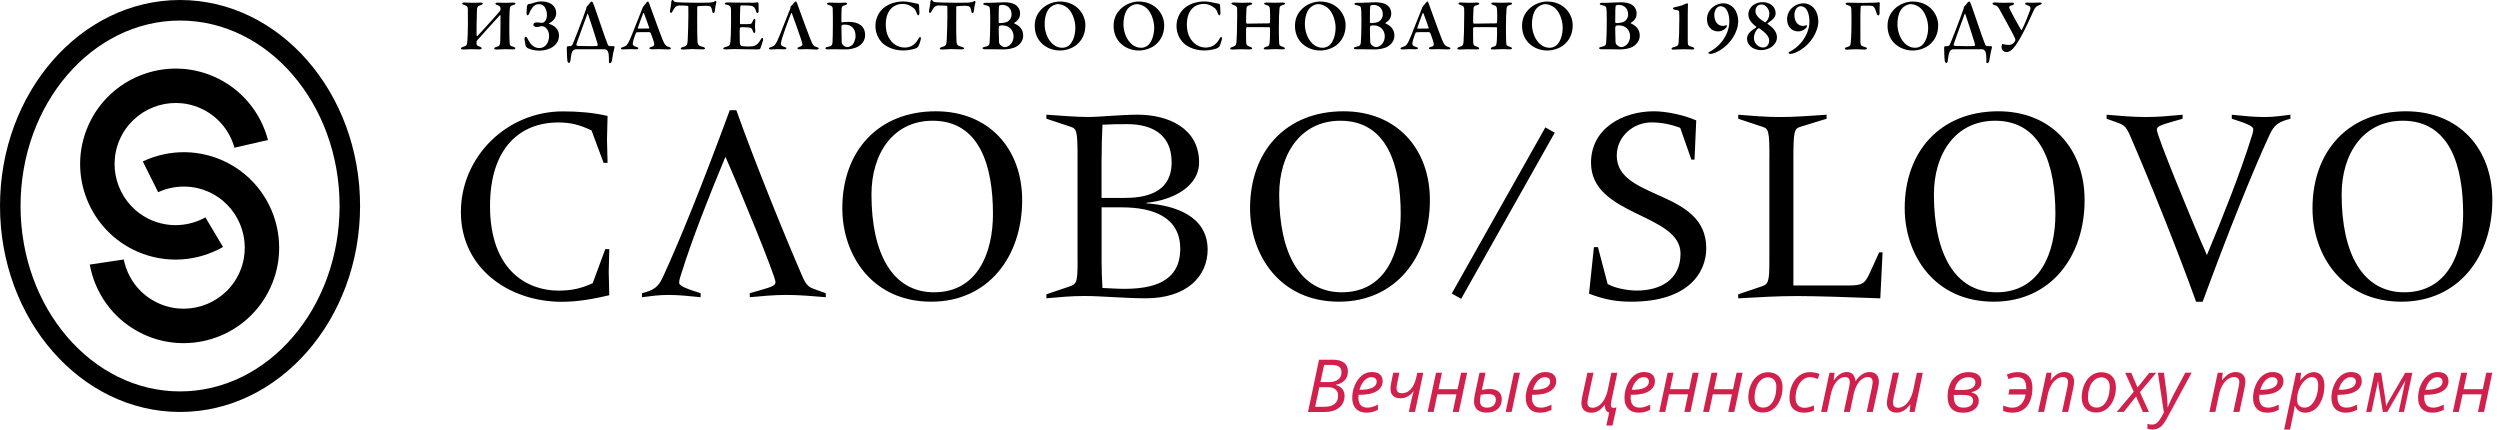 <svg width="291" height="50" viewBox="0 0 291 50" fill="none" xmlns="http://www.w3.org/2000/svg">
<path d="M180.973 15.445L170.08 34.78L168.985 34.164L179.878 14.829L180.973 15.445ZM70.252 18.944L68.855 15.185C67.493 14.522 66.392 14.255 64.995 14.255C60.502 14.255 57.039 17.251 57.039 23.976C57.039 31.5 61.396 33.827 64.995 33.827C66.528 33.827 67.594 33.596 68.991 32.962L70.453 29.002H70.921C70.921 29.902 70.856 30.796 70.856 31.666C70.856 32.566 70.921 33.465 70.921 34.365C69.092 34.797 67.257 35.129 65.398 35.129C59.241 35.129 53.647 31.234 53.647 24.68C53.647 18.293 58.939 12.965 65.528 12.965C67.227 12.965 69.021 13.095 70.72 13.497C70.72 14.397 70.655 15.327 70.655 16.227C70.655 17.126 70.72 18.026 70.72 18.956H70.252V18.944ZM96.128 34.596C94.595 34.466 93.032 34.33 91.499 34.33C90.102 34.33 88.669 34.466 87.272 34.596V34.129L88.438 33.797C89.972 33.365 90.267 33.199 90.267 32.832C90.267 32.133 86.005 21.779 84.442 18.251C82.412 23.111 80.547 27.901 79.387 31.601C79.185 32.199 79.055 32.566 79.055 32.933C79.055 33.3 80.085 33.667 81.553 34.129V34.596C80.287 34.466 79.025 34.33 77.759 34.33C76.729 34.33 75.728 34.466 74.728 34.596V34.129C76.16 33.761 76.622 33.394 77.155 32.264C79.251 27.705 81.879 21.146 84.945 12.829H85.709C87.87 18.885 91.268 27.273 93.364 32.098C93.897 33.329 94.127 33.43 95.193 33.797L96.122 34.129V34.596H96.128ZM108.726 34.022C103.866 34.022 101.439 29.493 101.439 22.638C101.439 17.914 103.937 14.054 108.56 14.054C114.054 14.054 115.581 19.346 115.581 24.905C115.581 29.428 113.788 34.022 108.726 34.022ZM108.394 35.117C115.019 35.117 118.979 29.89 118.979 23.301C118.979 17.245 115.054 12.953 108.927 12.953C102.202 12.953 98.046 17.612 98.046 24.236C98.04 29.629 101.468 35.117 108.394 35.117ZM128.226 24.136H130.588C134.318 24.136 137.379 25.331 137.379 28.96C137.379 32.885 134.081 33.619 130.855 33.619C130.02 33.619 129.227 33.554 128.327 33.519C128.262 32.489 128.226 31.488 128.226 30.458V24.136ZM125.432 30.393C125.432 32.956 125.302 33.087 124.367 33.389L121.803 34.253V34.721C123.301 34.59 124.633 34.454 126.196 34.454C128.262 34.454 130.855 34.721 133.383 34.721C138.178 34.721 140.569 32.122 140.569 29.061C140.569 25.13 136.739 23.899 133.448 23.668V23.603C136.579 23.301 139.575 21.673 139.575 18.908C139.575 14.918 135.981 13.349 132.418 13.349C130.523 13.349 127.99 13.616 126.658 13.616C125.326 13.616 123.627 13.48 121.797 13.349V13.817L124.591 14.747C125.326 14.977 125.426 15.214 125.426 18.34V30.393H125.432ZM128.226 18.512C128.226 17.014 128.262 16.049 128.327 14.516C129.458 14.451 130.156 14.451 131.222 14.451C134.052 14.451 136.378 15.617 136.378 18.879C136.378 22.673 132.986 23.04 130.784 23.04H128.22V18.512H128.226ZM156.186 34.022C151.326 34.022 148.899 29.493 148.899 22.638C148.899 17.914 151.397 14.054 156.021 14.054C161.514 14.054 163.042 19.346 163.042 24.905C163.042 29.428 161.248 34.022 156.186 34.022ZM155.855 35.117C162.479 35.117 166.44 29.89 166.44 23.301C166.44 17.245 162.515 12.953 156.388 12.953C149.663 12.953 145.507 17.612 145.507 24.236C145.501 29.629 148.928 35.117 155.855 35.117ZM185.532 28.765H185.999L187.13 33.057C188.125 33.625 189.693 33.821 190.522 33.821C193.186 33.821 195.613 32.625 195.613 29.529C195.613 24.805 185.194 25.201 185.194 18.944C185.194 14.918 188.924 12.953 192.517 12.953C193.914 12.953 196.045 13.385 197.443 14.018L197.241 18.577H196.874L195.578 14.883C194.447 14.451 193.346 14.249 192.215 14.249C190.12 14.249 188.19 15.883 188.19 18.109C188.19 23.336 198.609 22.004 198.609 28.895C198.609 31.79 196.448 35.117 189.889 35.117C188.29 35.117 186.858 34.916 184.963 34.182L185.532 28.765ZM205.961 18.346C205.961 15.214 205.861 14.983 205.127 14.752L202.332 13.823V13.355C203.931 13.486 205.559 13.622 207.258 13.622C208.957 13.622 210.585 13.486 212.615 13.355V13.823L209.584 14.752C208.85 14.983 208.75 15.22 208.75 18.612V31.163V33.229H215.208C216.872 33.229 217.103 32.962 217.707 31.63L218.737 29.369H219.133L218.867 34.726C215.641 34.596 211.177 34.46 209.182 34.46C206.92 34.46 204.623 34.596 202.327 34.726V34.259L204.89 33.394C205.819 33.093 205.955 32.962 205.955 30.399V18.346H205.961ZM232.394 34.022C227.534 34.022 225.107 29.493 225.107 22.638C225.107 17.914 227.605 14.054 232.228 14.054C237.722 14.054 239.249 19.346 239.249 24.905C239.249 29.428 237.45 34.022 232.394 34.022ZM232.062 35.117C238.687 35.117 242.647 29.89 242.647 23.301C242.647 17.245 238.722 12.953 232.595 12.953C225.87 12.953 221.708 17.612 221.708 24.236C221.708 29.629 225.136 35.117 232.062 35.117ZM245.205 13.355C246.738 13.486 248.301 13.622 249.828 13.622C251.225 13.622 252.658 13.486 254.055 13.355V13.823L252.889 14.155C251.356 14.587 251.06 14.752 251.06 15.12C251.06 15.818 255.322 26.172 256.885 29.695C258.915 24.834 260.78 20.045 261.946 16.351C262.148 15.753 262.278 15.386 262.278 15.019C262.278 14.652 261.248 14.285 259.78 13.823V13.355C261.047 13.486 262.308 13.622 263.574 13.622C264.605 13.622 265.605 13.486 266.605 13.355V13.823C265.173 14.19 264.711 14.557 264.178 15.688C262.083 20.246 259.454 26.805 256.388 35.123H255.624C253.457 29.067 250.065 20.678 247.969 15.854C247.437 14.622 247.206 14.522 246.14 14.155L245.211 13.823V13.355H245.205ZM279.854 34.022C274.994 34.022 272.567 29.493 272.567 22.638C272.567 17.914 275.065 14.054 279.689 14.054C285.182 14.054 286.71 19.346 286.71 24.905C286.71 29.428 284.91 34.022 279.854 34.022ZM279.523 35.117C286.147 35.117 290.108 29.89 290.108 23.301C290.108 17.245 286.183 12.953 280.056 12.953C273.331 12.953 269.175 17.612 269.175 24.236C269.169 29.629 272.596 35.117 279.523 35.117Z" fill="black"/>
<path d="M0 23.976C0 37.195 9.401 47.952 20.957 47.952C32.512 47.952 41.913 37.195 41.913 23.976C41.919 10.757 32.518 0 20.957 0C9.401 0 0 10.757 0 23.976ZM2.392 23.976C2.392 12.077 10.721 2.392 20.957 2.392C31.198 2.392 39.528 12.077 39.528 23.976C39.528 35.881 31.198 45.56 20.957 45.56C10.721 45.56 2.392 35.881 2.392 23.976ZM25.959 28.747C23.011 30.429 19.34 30.748 16.002 29.292C10.384 26.841 7.803 20.282 10.253 14.658C12.704 9.04 19.27 6.459 24.887 8.91C28.132 10.324 30.358 13.113 31.192 16.298L27.291 17.192C26.735 15.203 25.326 13.468 23.289 12.58C19.696 11.011 15.498 12.663 13.93 16.256C12.361 19.85 14.012 24.047 17.606 25.616C19.719 26.533 22.034 26.344 23.911 25.302L25.959 28.747ZM16.623 18.79C19.69 17.34 23.378 17.304 26.593 19.009C32.003 21.88 34.075 28.623 31.198 34.04C28.327 39.456 21.584 41.523 16.167 38.645C13.042 36.988 11.035 34.034 10.449 30.796L14.409 30.204C14.812 32.228 16.084 34.069 18.05 35.105C21.513 36.941 25.823 35.62 27.664 32.157C29.499 28.694 28.179 24.384 24.716 22.543C22.679 21.466 20.353 21.478 18.411 22.372L16.623 18.79Z" fill="black"/>
<path d="M54.037 0.29C54.268 0.29 54.718 0.326 54.949 0.326C55.298 0.326 55.725 0.302 55.932 0.302C56.109 0.302 56.198 0.343 56.198 0.42C56.198 0.497 56.086 0.556 55.908 0.61C55.577 0.71 55.541 0.847 55.517 1.196C55.476 2.031 55.458 4.008 55.482 4.156C55.488 4.209 55.535 4.233 55.559 4.209C55.559 4.209 57.714 1.871 58.187 1.291C58.223 1.237 58.258 1.172 58.258 1.131V0.965C58.252 0.805 58.181 0.681 57.885 0.598C57.755 0.556 57.672 0.503 57.672 0.408C57.672 0.349 57.755 0.308 57.891 0.308C58.004 0.308 58.584 0.326 58.821 0.326C59.105 0.326 59.65 0.302 59.75 0.302C59.904 0.302 59.999 0.343 59.999 0.403C59.999 0.485 59.928 0.539 59.744 0.592C59.413 0.663 59.371 0.781 59.342 1.024C59.3 1.356 59.282 2.344 59.282 3.368C59.282 4.203 59.306 4.629 59.318 4.914C59.324 5.304 59.413 5.346 59.75 5.44C59.904 5.5 59.987 5.559 59.987 5.63C59.987 5.725 59.874 5.748 59.715 5.748C59.567 5.748 59.069 5.725 58.821 5.725C58.625 5.725 57.992 5.766 57.82 5.766C57.613 5.766 57.524 5.713 57.524 5.636C57.524 5.565 57.637 5.5 57.755 5.464C58.181 5.363 58.199 5.287 58.235 4.665C58.246 4.144 58.27 1.977 58.258 1.835C58.258 1.782 58.205 1.74 58.181 1.776C57.116 2.936 56.281 3.883 55.529 4.712C55.505 4.748 55.47 4.831 55.47 4.89V5.091C55.476 5.204 55.505 5.322 55.778 5.405C55.95 5.464 56.074 5.535 56.074 5.618C56.074 5.713 55.914 5.748 55.801 5.748C55.742 5.748 55.162 5.725 54.866 5.725C54.671 5.725 54.233 5.76 53.955 5.76C53.724 5.76 53.647 5.707 53.647 5.642C53.647 5.559 53.741 5.506 53.895 5.452C54.268 5.358 54.357 5.275 54.393 4.884C54.428 4.558 54.464 3.593 54.464 2.794C54.464 2.113 54.469 1.379 54.458 1.054C54.44 0.764 54.357 0.687 54.091 0.604C53.901 0.545 53.801 0.491 53.801 0.426C53.789 0.326 53.889 0.29 54.037 0.29ZM63.906 2.711C63.882 2.729 63.9 2.771 63.93 2.782C64.516 2.96 65.066 3.398 65.066 4.132C65.066 5.334 63.864 5.896 62.775 5.896C62.16 5.896 61.727 5.736 61.479 5.63C61.36 5.588 61.206 5.423 61.183 5.334C61.141 5.204 61.07 4.712 61.053 4.558C61.035 4.416 61.106 4.274 61.189 4.274C61.23 4.274 61.319 4.327 61.414 4.505C61.787 5.292 62.242 5.594 62.793 5.594C63.142 5.594 63.456 5.423 63.657 5.115C63.817 4.86 63.912 4.529 63.912 4.191C63.912 3.469 63.468 3.043 63.042 3.043C62.929 3.043 62.698 3.143 62.462 3.143C62.254 3.143 62.077 3.013 62.077 2.889C62.077 2.741 62.236 2.605 62.485 2.605C62.675 2.605 62.947 2.658 63.101 2.658C63.29 2.658 63.663 2.433 63.663 1.723C63.663 1.214 63.426 0.48 62.734 0.48C62.438 0.48 62.189 0.616 62 0.847C61.858 1.024 61.692 1.291 61.609 1.557C61.556 1.675 61.496 1.782 61.42 1.782C61.366 1.782 61.283 1.687 61.289 1.51L61.331 0.793C61.331 0.699 61.425 0.485 61.485 0.485C61.739 0.45 61.792 0.444 61.988 0.373C62.45 0.219 62.74 0.166 62.994 0.166C64.119 0.166 64.741 0.734 64.741 1.527C64.747 2.143 64.285 2.534 63.906 2.711ZM66.754 5.843C66.528 6.003 66.469 6.429 66.404 7.045C66.38 7.24 66.309 7.329 66.233 7.329C66.15 7.329 66.061 7.211 66.043 7.074C65.99 6.648 65.984 5.76 65.972 5.541C65.972 5.482 66.025 5.387 66.067 5.387L66.44 5.363C66.493 5.358 66.6 5.269 66.647 5.168C66.86 4.706 67.843 2.161 68.222 1.042C68.257 0.959 68.257 0.9 68.263 0.847C68.269 0.823 68.287 0.776 68.305 0.764C68.435 0.645 68.66 0.361 68.725 0.266C68.784 0.195 68.843 0.184 68.885 0.184C68.968 0.184 69.015 0.26 69.216 0.829C69.666 2.09 70.394 4.339 70.767 5.245C70.785 5.269 70.88 5.363 70.939 5.363L71.478 5.381C71.501 5.381 71.549 5.452 71.531 5.517C71.448 5.802 71.312 6.465 71.223 7.063C71.199 7.222 71.087 7.359 70.992 7.359C70.897 7.359 70.862 7.24 70.88 7.051C70.886 6.95 70.874 6.767 70.874 6.684C70.874 6.127 70.743 5.731 70.347 5.731H67.097C66.955 5.725 66.86 5.766 66.754 5.843ZM69.53 5.008C69.412 4.558 68.683 2.332 68.441 1.634C68.435 1.61 68.387 1.581 68.37 1.628C68.239 1.942 67.298 4.552 67.174 4.902C67.132 5.02 67.091 5.174 67.091 5.233C67.091 5.287 67.168 5.334 67.263 5.346C67.493 5.363 69.222 5.387 69.483 5.352C69.536 5.334 69.577 5.298 69.577 5.251C69.571 5.21 69.536 5.056 69.53 5.008ZM75.556 0.367L75.9 1.32C76.368 2.64 76.948 4.185 77.119 4.612C77.403 5.304 77.587 5.387 77.877 5.47C78.019 5.511 78.096 5.565 78.096 5.624C78.096 5.683 78.013 5.754 77.812 5.754C77.599 5.754 76.96 5.719 76.693 5.719C76.409 5.719 76.077 5.736 75.858 5.736C75.687 5.736 75.586 5.683 75.586 5.606C75.586 5.565 75.645 5.494 75.805 5.464C76.154 5.381 76.166 5.245 76.148 5.109C76.131 4.89 75.953 4.41 75.758 3.866C75.752 3.83 75.657 3.736 75.55 3.736C74.645 3.73 74.236 3.753 74.118 3.759C74.094 3.759 74.041 3.818 74.023 3.842C73.751 4.523 73.656 4.908 73.656 5.079C73.656 5.251 73.739 5.369 74.059 5.452C74.23 5.494 74.307 5.547 74.307 5.624C74.307 5.695 74.189 5.736 74.053 5.736C73.899 5.736 73.686 5.719 73.372 5.719C73.04 5.719 72.656 5.754 72.525 5.754C72.33 5.754 72.277 5.701 72.277 5.654C72.277 5.594 72.312 5.535 72.49 5.482C72.922 5.363 73.017 5.227 73.265 4.724C73.473 4.316 74.39 1.883 74.74 1.06C74.757 1.024 74.793 0.929 74.799 0.888C74.805 0.864 74.834 0.817 74.87 0.77C74.953 0.657 75.195 0.385 75.254 0.29C75.308 0.213 75.367 0.178 75.408 0.178C75.45 0.178 75.485 0.195 75.556 0.367ZM75.574 3.256C75.444 2.853 75.071 1.823 74.953 1.539C74.935 1.48 74.882 1.498 74.858 1.563C74.704 1.971 74.296 3.049 74.242 3.25C74.236 3.292 74.266 3.333 74.301 3.333C74.633 3.327 75.266 3.315 75.539 3.315C75.545 3.327 75.58 3.292 75.574 3.256ZM82.507 0.308C82.927 0.272 83.051 0.237 83.164 0.172C83.235 0.13 83.264 0.101 83.3 0.101C83.341 0.101 83.412 0.195 83.377 0.314C83.306 0.551 83.223 0.989 83.199 1.302C83.199 1.379 83.14 1.521 83.039 1.521C82.98 1.521 82.927 1.48 82.897 1.255C82.814 0.77 82.702 0.693 82.281 0.675C82.074 0.675 81.453 0.681 81.24 0.716C81.186 0.722 81.157 0.787 81.157 0.817C81.157 1.208 81.151 1.859 81.151 2.593C81.151 3.576 81.157 4.475 81.192 4.902C81.216 5.174 81.287 5.346 81.855 5.464C81.974 5.488 82.068 5.583 82.068 5.636C82.068 5.713 81.92 5.748 81.832 5.748C81.761 5.748 80.79 5.713 80.571 5.713C80.304 5.713 79.647 5.766 79.505 5.766C79.345 5.766 79.239 5.731 79.239 5.665C79.239 5.588 79.339 5.511 79.428 5.488C79.985 5.352 80.014 5.239 80.05 4.641C80.085 4.138 80.127 2.439 80.127 1.794C80.127 1.308 80.121 1.018 80.121 0.793C80.121 0.716 80.05 0.675 80.026 0.675C79.866 0.651 79.251 0.639 79.061 0.639C78.925 0.639 78.688 0.722 78.593 0.835C78.51 0.929 78.416 1.083 78.303 1.285C78.203 1.456 78.149 1.504 78.114 1.504C78.031 1.504 77.984 1.403 77.984 1.314C77.984 1.154 78.138 0.598 78.144 0.166C78.144 0.124 78.22 -0.012 78.28 -0.012C78.339 -0.012 78.374 0.065 78.428 0.124C78.451 0.166 78.617 0.255 78.777 0.26C78.966 0.284 80.091 0.314 80.671 0.314C81.139 0.326 82.222 0.314 82.507 0.308ZM87.444 0.326C87.728 0.326 88.077 0.29 88.196 0.272C88.231 0.266 88.29 0.326 88.296 0.385C88.302 0.539 88.302 1.125 88.302 1.296C88.302 1.415 88.243 1.533 88.166 1.533C88.089 1.533 88.018 1.403 88.006 1.32C87.894 0.841 87.657 0.716 87.462 0.681C87.302 0.657 86.935 0.622 86.278 0.628C86.242 0.628 86.177 0.663 86.165 0.864C86.147 1.077 86.124 2.261 86.129 2.729C86.129 2.753 86.165 2.812 86.212 2.812H86.893C87.497 2.812 87.479 2.776 87.645 2.404C87.698 2.273 87.757 2.184 87.834 2.184C87.906 2.184 87.929 2.327 87.917 2.421C87.9 2.658 87.882 2.812 87.882 3.007C87.882 3.238 87.9 3.374 87.917 3.587C87.923 3.741 87.876 3.842 87.805 3.842C87.734 3.842 87.669 3.741 87.645 3.653C87.532 3.28 87.426 3.22 87.088 3.191C86.816 3.167 86.502 3.167 86.236 3.167C86.201 3.167 86.124 3.25 86.124 3.268C86.088 3.505 86.1 4.174 86.106 4.452C86.112 4.659 86.106 4.973 86.141 5.15C86.165 5.227 86.242 5.34 86.331 5.358C86.467 5.381 86.733 5.411 87.023 5.411C87.278 5.411 87.598 5.411 87.811 5.334C88.065 5.239 88.296 5.038 88.486 4.7C88.604 4.481 88.681 4.404 88.752 4.404C88.835 4.404 88.829 4.582 88.823 4.653C88.823 4.724 88.574 5.506 88.498 5.642C88.474 5.701 88.338 5.754 88.29 5.754C88.196 5.754 86.088 5.713 85.449 5.713C84.874 5.713 84.786 5.754 84.478 5.754C84.318 5.754 84.188 5.731 84.188 5.642C84.188 5.565 84.3 5.506 84.442 5.47C84.874 5.369 84.987 5.281 85.022 4.825C85.046 4.47 85.094 3.818 85.094 2.759C85.094 1.752 85.099 1.362 85.088 1.113C85.07 0.805 85.005 0.633 84.638 0.568C84.46 0.533 84.365 0.497 84.365 0.414C84.365 0.337 84.507 0.284 84.632 0.284C85.034 0.284 85.733 0.308 86.177 0.308H87.444V0.326ZM92.79 0.391L93.133 1.356C93.6 2.658 94.181 4.197 94.352 4.612C94.625 5.304 94.725 5.387 95.069 5.482C95.217 5.517 95.299 5.583 95.299 5.642C95.299 5.701 95.217 5.772 95.027 5.772C94.796 5.772 94.198 5.719 93.926 5.719C93.654 5.719 93.31 5.742 93.097 5.742C92.92 5.742 92.825 5.683 92.825 5.612C92.825 5.571 92.884 5.494 93.038 5.458C93.393 5.375 93.405 5.245 93.393 5.109C93.376 4.837 92.328 1.971 92.174 1.545C92.168 1.51 92.115 1.486 92.079 1.569C91.907 1.989 90.895 4.623 90.895 5.073C90.895 5.245 90.972 5.363 91.298 5.458C91.457 5.5 91.534 5.541 91.534 5.63C91.534 5.701 91.422 5.742 91.28 5.742C91.138 5.742 90.925 5.719 90.605 5.719C90.273 5.719 89.889 5.76 89.758 5.76C89.563 5.76 89.51 5.707 89.51 5.659C89.51 5.588 89.545 5.529 89.723 5.488C90.149 5.358 90.25 5.221 90.493 4.718C90.706 4.31 91.617 1.877 91.978 1.036C92.014 0.959 92.014 0.876 92.014 0.829C92.014 0.805 92.008 0.776 92.032 0.758C92.144 0.639 92.422 0.355 92.482 0.266C92.535 0.189 92.594 0.172 92.635 0.172C92.683 0.178 92.713 0.207 92.79 0.391ZM100.699 4.085C100.699 4.706 100.355 5.115 99.964 5.369C99.597 5.624 98.899 5.754 98.496 5.754C98.26 5.754 97.525 5.736 97.141 5.731C96.785 5.725 96.46 5.748 96.324 5.748C96.193 5.748 96.075 5.689 96.075 5.612C96.075 5.541 96.188 5.476 96.282 5.47C96.821 5.369 96.868 5.251 96.904 4.961C96.927 4.706 96.945 3.824 96.945 3.031C96.945 2.392 96.951 1.101 96.927 0.977C96.892 0.787 96.845 0.669 96.484 0.586C96.347 0.551 96.27 0.509 96.27 0.414C96.27 0.343 96.389 0.302 96.507 0.302C96.791 0.308 97.153 0.326 97.437 0.326C97.827 0.343 98.129 0.308 98.372 0.308C98.514 0.308 98.609 0.349 98.609 0.42C98.609 0.503 98.496 0.562 98.337 0.61C98.011 0.693 97.987 0.77 97.963 1.072C97.946 1.291 97.94 1.906 97.94 2.486C97.94 2.528 97.963 2.605 98.011 2.599C98.165 2.581 98.473 2.546 98.781 2.546C99.941 2.54 100.699 3.043 100.699 4.085ZM98.337 2.865C98.177 2.865 98.064 2.883 98.011 2.919C97.975 2.936 97.94 3.019 97.94 3.126C97.94 3.315 97.963 4.73 97.975 4.919C97.975 5.233 98.36 5.476 98.609 5.476C98.84 5.476 99.053 5.375 99.23 5.21C99.372 5.073 99.586 4.623 99.586 4.203C99.591 3.345 99.106 2.865 98.337 2.865ZM106.234 0.314C106.441 0.367 106.654 0.414 106.849 0.444C106.909 0.444 106.98 0.545 106.98 0.675C106.986 0.912 107.003 1.214 107.021 1.462C107.027 1.64 106.968 1.788 106.873 1.788C106.832 1.788 106.755 1.687 106.713 1.557C106.63 1.291 106.5 1.066 106.358 0.953C105.991 0.645 105.559 0.456 105.097 0.456C103.741 0.456 103.102 1.527 103.102 2.824C103.102 3.392 103.203 3.889 103.392 4.262C103.86 5.198 104.635 5.535 105.304 5.535C105.417 5.535 105.831 5.517 106.133 5.34C106.447 5.162 106.678 4.914 106.873 4.564C106.974 4.375 107.033 4.298 107.104 4.298C107.199 4.298 107.199 4.517 107.175 4.612C107.134 4.825 106.997 5.198 106.92 5.352C106.897 5.429 106.743 5.565 106.613 5.624C106.494 5.665 105.902 5.873 105.121 5.873C103.86 5.873 102.966 5.31 102.617 4.908C102.291 4.535 101.9 3.937 101.9 2.99C101.9 1.96 102.48 1.231 102.836 0.941C103.558 0.343 104.44 0.172 105.139 0.172C105.517 0.178 105.926 0.237 106.234 0.314ZM112.663 0.308C113.083 0.272 113.207 0.237 113.32 0.172C113.391 0.13 113.421 0.101 113.456 0.101C113.497 0.101 113.569 0.195 113.533 0.314C113.462 0.551 113.379 0.989 113.355 1.302C113.355 1.379 113.296 1.521 113.196 1.521C113.136 1.521 113.083 1.48 113.048 1.255C112.965 0.77 112.852 0.693 112.432 0.675C112.225 0.675 111.603 0.681 111.39 0.716C111.337 0.722 111.307 0.787 111.307 0.817C111.307 1.208 111.301 1.859 111.301 2.593C111.301 3.576 111.307 4.475 111.343 4.902C111.366 5.174 111.437 5.346 112.006 5.464C112.124 5.488 112.219 5.583 112.219 5.636C112.219 5.713 112.077 5.748 111.982 5.748C111.911 5.748 110.94 5.713 110.721 5.713C110.455 5.713 109.798 5.766 109.655 5.766C109.496 5.766 109.389 5.731 109.389 5.665C109.389 5.588 109.49 5.511 109.578 5.488C110.135 5.352 110.165 5.239 110.2 4.641C110.236 4.138 110.277 2.439 110.277 1.794C110.277 1.308 110.271 1.018 110.271 0.793C110.271 0.716 110.2 0.675 110.176 0.675C110.017 0.651 109.401 0.639 109.211 0.639C109.075 0.639 108.838 0.722 108.744 0.835C108.661 0.929 108.566 1.083 108.454 1.285C108.353 1.456 108.3 1.504 108.264 1.504C108.181 1.504 108.134 1.403 108.134 1.314C108.134 1.154 108.288 0.598 108.294 0.166C108.294 0.124 108.371 -0.012 108.43 -0.012C108.489 -0.012 108.525 0.065 108.572 0.124C108.596 0.166 108.762 0.255 108.921 0.26C109.111 0.284 110.236 0.314 110.816 0.314C111.295 0.326 112.379 0.314 112.663 0.308ZM118.068 2.658C118.044 2.664 118.05 2.735 118.074 2.735C118.66 2.984 119.098 3.41 119.098 4.144C119.098 4.706 118.784 5.109 118.376 5.381C117.967 5.671 117.192 5.754 116.848 5.754C116.611 5.754 115.67 5.736 115.285 5.731C114.977 5.725 114.776 5.736 114.64 5.736C114.486 5.736 114.368 5.677 114.368 5.6C114.368 5.523 114.516 5.47 114.605 5.458C115.125 5.358 115.161 5.227 115.191 4.937C115.208 4.76 115.262 3.907 115.262 2.22C115.262 1.498 115.238 1.06 115.208 0.941C115.167 0.752 115.114 0.687 114.67 0.598C114.557 0.58 114.451 0.527 114.451 0.438C114.451 0.367 114.581 0.326 114.687 0.326H115.25C115.522 0.326 116.564 0.266 116.913 0.266C117.411 0.266 117.884 0.361 118.139 0.521C118.559 0.776 118.737 1.154 118.737 1.569C118.743 2.22 118.299 2.498 118.068 2.658ZM116.653 0.568C116.6 0.568 116.446 0.592 116.357 0.622C116.339 0.628 116.286 0.704 116.28 0.758C116.262 0.894 116.244 1.143 116.244 2.575C116.244 2.617 116.286 2.688 116.339 2.688C116.647 2.688 117.132 2.634 117.34 2.48C117.606 2.291 117.748 2.001 117.748 1.669C117.742 0.965 117.268 0.568 116.653 0.568ZM117.345 3.114C117.15 3.001 116.901 2.954 116.611 2.954C116.493 2.954 116.345 2.99 116.321 3.013C116.298 3.037 116.25 3.084 116.25 3.416C116.244 3.635 116.268 4.659 116.286 4.919C116.292 4.991 116.339 5.127 116.398 5.192C116.54 5.346 116.783 5.482 116.937 5.482C117.482 5.482 117.979 4.937 117.979 4.227C117.973 3.718 117.718 3.315 117.345 3.114ZM126.338 2.942C126.338 4.061 125.858 4.783 125.26 5.263C124.775 5.636 124.053 5.879 123.396 5.879C122.502 5.879 121.714 5.535 121.176 4.967C120.714 4.475 120.442 3.801 120.442 3.013C120.442 1.971 120.903 1.308 121.543 0.793C121.928 0.497 122.644 0.178 123.36 0.178C125.249 0.178 126.338 1.575 126.338 2.942ZM122.194 0.912C121.904 1.196 121.596 1.806 121.596 2.824C121.596 4.138 122.395 5.559 123.644 5.559C124.112 5.559 124.402 5.322 124.515 5.21C124.876 4.854 125.172 4.12 125.172 3.209C125.172 2.534 124.905 1.51 124.284 0.941C123.994 0.687 123.532 0.48 123.159 0.48C122.774 0.48 122.389 0.716 122.194 0.912ZM135.514 2.942C135.514 4.061 135.034 4.783 134.442 5.263C133.957 5.636 133.229 5.879 132.578 5.879C131.684 5.879 130.896 5.535 130.358 4.967C129.896 4.475 129.623 3.801 129.623 3.013C129.623 1.971 130.085 1.308 130.725 0.793C131.109 0.497 131.826 0.178 132.542 0.178C134.419 0.178 135.514 1.575 135.514 2.942ZM131.37 0.912C131.08 1.196 130.772 1.806 130.772 2.824C130.772 4.138 131.571 5.559 132.82 5.559C133.288 5.559 133.578 5.322 133.69 5.21C134.046 4.854 134.348 4.12 134.348 3.209C134.348 2.534 134.081 1.51 133.46 0.941C133.17 0.687 132.708 0.48 132.335 0.48C131.95 0.48 131.565 0.716 131.37 0.912ZM141.274 0.314C141.481 0.367 141.694 0.414 141.89 0.444C141.949 0.444 142.02 0.545 142.02 0.675C142.026 0.912 142.044 1.214 142.061 1.462C142.067 1.64 142.008 1.788 141.919 1.788C141.878 1.788 141.801 1.687 141.759 1.557C141.676 1.291 141.546 1.066 141.404 0.953C141.037 0.645 140.605 0.456 140.143 0.456C138.788 0.456 138.148 1.527 138.148 2.824C138.148 3.392 138.249 3.889 138.438 4.262C138.906 5.198 139.681 5.535 140.35 5.535C140.463 5.535 140.877 5.517 141.179 5.34C141.493 5.162 141.724 4.914 141.919 4.564C142.02 4.375 142.079 4.298 142.15 4.298C142.245 4.298 142.245 4.517 142.221 4.612C142.18 4.825 142.044 5.198 141.967 5.352C141.943 5.429 141.789 5.565 141.659 5.624C141.54 5.665 140.948 5.873 140.167 5.873C138.906 5.873 138.012 5.31 137.663 4.908C137.337 4.535 136.946 3.937 136.946 2.99C136.946 1.96 137.527 1.231 137.882 0.941C138.604 0.343 139.486 0.172 140.185 0.172C140.558 0.178 140.972 0.237 141.274 0.314ZM145.157 2.753C145.738 2.753 146.862 2.717 147.756 2.717C147.792 2.717 147.827 2.634 147.833 2.504C147.851 2.392 147.851 1.403 147.816 1.072C147.78 0.758 147.739 0.669 147.395 0.586C147.277 0.551 147.147 0.491 147.147 0.408C147.147 0.349 147.229 0.296 147.431 0.296C147.543 0.296 148.171 0.32 148.396 0.32C148.668 0.32 149.207 0.296 149.307 0.296C149.467 0.296 149.574 0.337 149.574 0.408C149.574 0.485 149.497 0.539 149.301 0.586C148.994 0.657 148.946 0.793 148.928 1.036C148.887 1.439 148.857 2.202 148.857 3.416C148.857 4.251 148.881 4.695 148.893 4.979C148.899 5.31 148.988 5.334 149.325 5.446C149.479 5.5 149.562 5.559 149.562 5.624C149.562 5.719 149.443 5.742 149.29 5.742C149.147 5.742 148.686 5.719 148.431 5.719C148.242 5.719 147.561 5.76 147.389 5.76C147.182 5.76 147.099 5.719 147.099 5.642C147.099 5.565 147.212 5.5 147.33 5.464C147.75 5.352 147.762 5.287 147.81 4.653C147.833 4.31 147.845 3.511 147.827 3.28C147.827 3.203 147.792 3.167 147.756 3.167C147.076 3.167 145.329 3.143 145.157 3.161C145.116 3.167 145.045 3.238 145.045 3.292C145.027 3.605 145.045 4.517 145.051 4.795C145.057 5.198 145.11 5.322 145.459 5.429C145.637 5.482 145.755 5.547 145.755 5.642C145.761 5.725 145.596 5.754 145.483 5.754C145.424 5.754 144.713 5.731 144.417 5.731C144.222 5.731 143.784 5.766 143.494 5.766C143.275 5.766 143.198 5.725 143.198 5.654C143.198 5.559 143.293 5.511 143.435 5.464C143.808 5.363 143.885 5.269 143.926 4.908C143.962 4.564 144.003 3.297 144.003 2.125C144.003 1.871 144.021 1.403 144.003 1.06C143.985 0.776 143.908 0.687 143.63 0.598C143.435 0.539 143.34 0.48 143.34 0.408C143.34 0.326 143.452 0.29 143.606 0.29C143.837 0.29 144.305 0.326 144.53 0.326C144.885 0.326 145.27 0.302 145.477 0.302C145.655 0.302 145.761 0.337 145.761 0.414C145.761 0.509 145.649 0.556 145.471 0.604C145.116 0.681 145.086 0.841 145.08 1.19C145.063 1.498 145.027 2.486 145.057 2.646C145.063 2.711 145.098 2.753 145.157 2.753ZM156.63 2.942C156.63 4.061 156.151 4.783 155.553 5.263C155.067 5.636 154.345 5.879 153.688 5.879C152.794 5.879 152.007 5.535 151.468 4.967C151.006 4.475 150.734 3.801 150.734 3.013C150.734 1.971 151.196 1.308 151.835 0.793C152.22 0.497 152.936 0.178 153.653 0.178C155.541 0.178 156.63 1.575 156.63 2.942ZM152.486 0.912C152.196 1.196 151.888 1.806 151.888 2.824C151.888 4.138 152.688 5.559 153.937 5.559C154.404 5.559 154.695 5.322 154.807 5.21C155.168 4.854 155.464 4.12 155.464 3.209C155.464 2.534 155.198 1.51 154.576 0.941C154.286 0.687 153.824 0.48 153.451 0.48C153.067 0.48 152.682 0.716 152.486 0.912ZM161.277 2.658C161.254 2.664 161.26 2.735 161.283 2.735C161.869 2.984 162.308 3.41 162.308 4.144C162.308 4.706 161.994 5.109 161.585 5.381C161.177 5.671 160.401 5.754 160.058 5.754C159.821 5.754 158.88 5.736 158.495 5.731C158.187 5.725 157.986 5.736 157.85 5.736C157.696 5.736 157.578 5.677 157.578 5.6C157.578 5.523 157.72 5.47 157.814 5.458C158.335 5.358 158.371 5.227 158.4 4.937C158.418 4.76 158.471 3.907 158.471 2.22C158.471 1.498 158.448 1.06 158.418 0.941C158.377 0.752 158.323 0.687 157.879 0.598C157.767 0.58 157.654 0.527 157.654 0.438C157.654 0.367 157.785 0.326 157.891 0.326H158.454C158.726 0.326 159.768 0.266 160.117 0.266C160.614 0.266 161.088 0.361 161.343 0.521C161.763 0.776 161.941 1.154 161.941 1.569C161.952 2.22 161.508 2.498 161.277 2.658ZM159.863 0.568C159.809 0.568 159.655 0.592 159.567 0.622C159.549 0.628 159.496 0.704 159.49 0.758C159.472 0.894 159.454 1.143 159.454 2.575C159.454 2.617 159.496 2.688 159.549 2.688C159.857 2.688 160.342 2.634 160.549 2.48C160.816 2.291 160.958 2.001 160.958 1.669C160.958 0.965 160.478 0.568 159.863 0.568ZM160.555 3.114C160.36 3.001 160.111 2.954 159.821 2.954C159.703 2.954 159.555 2.99 159.531 3.013C159.507 3.037 159.46 3.084 159.46 3.416C159.454 3.635 159.478 4.659 159.496 4.919C159.502 4.991 159.549 5.127 159.608 5.192C159.756 5.346 159.993 5.482 160.147 5.482C160.691 5.482 161.189 4.937 161.189 4.227C161.183 3.718 160.928 3.315 160.555 3.114ZM166.286 0.367L166.629 1.32C167.097 2.64 167.677 4.185 167.849 4.612C168.133 5.304 168.316 5.387 168.606 5.47C168.754 5.511 168.831 5.565 168.831 5.624C168.831 5.683 168.748 5.754 168.547 5.754C168.334 5.754 167.695 5.719 167.428 5.719C167.144 5.719 166.813 5.736 166.594 5.736C166.422 5.736 166.321 5.683 166.321 5.606C166.321 5.565 166.381 5.494 166.546 5.464C166.896 5.381 166.901 5.245 166.89 5.109C166.872 4.89 166.694 4.41 166.499 3.866C166.493 3.83 166.398 3.736 166.292 3.736C165.386 3.73 164.977 3.753 164.859 3.759C164.835 3.759 164.782 3.818 164.764 3.842C164.492 4.523 164.397 4.908 164.397 5.079C164.397 5.251 164.48 5.369 164.8 5.452C164.972 5.494 165.049 5.547 165.049 5.624C165.049 5.695 164.93 5.736 164.794 5.736C164.64 5.736 164.427 5.719 164.113 5.719C163.782 5.719 163.397 5.754 163.267 5.754C163.071 5.754 163.018 5.701 163.018 5.654C163.018 5.594 163.053 5.535 163.231 5.482C163.663 5.363 163.758 5.227 164.007 4.724C164.214 4.316 165.131 1.883 165.481 1.06C165.498 1.024 165.534 0.929 165.54 0.888C165.546 0.864 165.575 0.817 165.611 0.77C165.694 0.657 165.937 0.385 165.996 0.29C166.049 0.213 166.108 0.178 166.15 0.178C166.191 0.178 166.215 0.195 166.286 0.367ZM166.304 3.256C166.173 2.853 165.8 1.823 165.682 1.539C165.664 1.48 165.611 1.498 165.587 1.563C165.433 1.971 165.025 3.049 164.972 3.25C164.966 3.292 164.995 3.333 165.031 3.333C165.362 3.327 165.996 3.315 166.268 3.315C166.274 3.327 166.309 3.292 166.304 3.256ZM171.59 2.753C172.17 2.753 173.295 2.717 174.189 2.717C174.224 2.717 174.26 2.634 174.266 2.504C174.284 2.392 174.284 1.403 174.248 1.072C174.213 0.758 174.171 0.669 173.828 0.586C173.709 0.551 173.579 0.491 173.579 0.408C173.579 0.349 173.662 0.296 173.863 0.296C173.976 0.296 174.603 0.32 174.828 0.32C175.101 0.32 175.639 0.296 175.74 0.296C175.9 0.296 176.006 0.337 176.006 0.408C176.006 0.485 175.929 0.539 175.734 0.586C175.426 0.657 175.379 0.793 175.361 1.036C175.32 1.439 175.29 2.202 175.29 3.416C175.29 4.251 175.314 4.695 175.326 4.979C175.331 5.31 175.42 5.334 175.758 5.446C175.912 5.5 175.995 5.559 175.995 5.624C175.995 5.719 175.876 5.742 175.722 5.742C175.58 5.742 175.118 5.719 174.858 5.719C174.668 5.719 173.988 5.76 173.816 5.76C173.609 5.76 173.526 5.719 173.526 5.642C173.526 5.565 173.638 5.5 173.757 5.464C174.177 5.352 174.189 5.287 174.236 4.653C174.26 4.31 174.272 3.511 174.254 3.28C174.254 3.203 174.219 3.167 174.183 3.167C173.502 3.167 171.756 3.143 171.584 3.161C171.543 3.167 171.472 3.238 171.472 3.292C171.454 3.605 171.472 4.517 171.478 4.795C171.484 5.198 171.537 5.322 171.886 5.429C172.064 5.482 172.182 5.547 172.182 5.642C172.188 5.725 172.022 5.754 171.91 5.754C171.851 5.754 171.14 5.731 170.844 5.731C170.649 5.731 170.211 5.766 169.921 5.766C169.702 5.766 169.625 5.725 169.625 5.654C169.625 5.559 169.719 5.511 169.861 5.464C170.234 5.363 170.311 5.269 170.353 4.908C170.388 4.564 170.43 3.297 170.43 2.125C170.43 1.871 170.448 1.403 170.43 1.06C170.412 0.776 170.335 0.687 170.057 0.598C169.861 0.539 169.767 0.48 169.767 0.408C169.767 0.326 169.879 0.29 170.033 0.29C170.264 0.29 170.732 0.326 170.957 0.326C171.312 0.326 171.697 0.302 171.904 0.302C172.081 0.302 172.188 0.337 172.188 0.414C172.188 0.509 172.076 0.556 171.898 0.604C171.543 0.681 171.513 0.841 171.507 1.19C171.489 1.498 171.454 2.486 171.484 2.646C171.495 2.711 171.525 2.753 171.59 2.753ZM183.063 2.942C183.063 4.061 182.583 4.783 181.986 5.263C181.5 5.636 180.778 5.879 180.121 5.879C179.227 5.879 178.439 5.535 177.901 4.967C177.439 4.475 177.167 3.801 177.167 3.013C177.167 1.971 177.628 1.308 178.268 0.793C178.653 0.497 179.369 0.178 180.085 0.178C181.974 0.178 183.063 1.575 183.063 2.942ZM178.919 0.912C178.629 1.196 178.321 1.806 178.321 2.824C178.321 4.138 179.12 5.559 180.369 5.559C180.837 5.559 181.127 5.322 181.24 5.21C181.601 4.854 181.897 4.12 181.897 3.209C181.897 2.534 181.63 1.51 181.009 0.941C180.719 0.687 180.257 0.48 179.884 0.48C179.499 0.48 179.114 0.716 178.919 0.912ZM189.835 2.658C189.812 2.664 189.818 2.735 189.841 2.735C190.427 2.984 190.865 3.41 190.865 4.144C190.865 4.706 190.552 5.109 190.143 5.381C189.735 5.671 188.959 5.754 188.616 5.754C188.379 5.754 187.438 5.736 187.053 5.731C186.745 5.725 186.544 5.736 186.408 5.736C186.254 5.736 186.135 5.677 186.135 5.6C186.135 5.523 186.283 5.47 186.372 5.458C186.893 5.358 186.929 5.227 186.958 4.937C186.976 4.76 187.029 3.907 187.029 2.22C187.029 1.498 187.006 1.06 186.976 0.941C186.935 0.752 186.881 0.687 186.437 0.598C186.325 0.58 186.212 0.527 186.212 0.438C186.212 0.367 186.343 0.326 186.449 0.326H187.012C187.284 0.326 188.326 0.266 188.675 0.266C189.166 0.266 189.646 0.361 189.901 0.521C190.321 0.776 190.498 1.154 190.498 1.569C190.51 2.22 190.066 2.498 189.835 2.658ZM188.421 0.568C188.367 0.568 188.213 0.592 188.125 0.622C188.107 0.628 188.053 0.704 188.048 0.758C188.03 0.894 188.012 1.143 188.012 2.575C188.012 2.617 188.053 2.688 188.107 2.688C188.415 2.688 188.9 2.634 189.107 2.48C189.374 2.291 189.516 2.001 189.516 1.669C189.51 0.965 189.03 0.568 188.421 0.568ZM189.107 3.114C188.912 3.001 188.663 2.954 188.373 2.954C188.255 2.954 188.107 2.99 188.083 3.013C188.059 3.037 188.012 3.084 188.012 3.416C188.006 3.635 188.03 4.659 188.048 4.919C188.053 4.991 188.101 5.127 188.16 5.192C188.308 5.346 188.545 5.482 188.699 5.482C189.243 5.482 189.741 4.937 189.741 4.227C189.741 3.718 189.486 3.315 189.107 3.114ZM194.856 5.476C195.341 5.358 195.359 5.239 195.394 4.919C195.43 4.671 195.471 3.564 195.471 2.415C195.471 1.877 195.477 1.504 195.453 1.385C195.448 1.314 195.394 1.225 195.323 1.208C195.175 1.166 195.009 1.148 194.938 1.131C194.82 1.107 194.731 1.036 194.731 0.971C194.731 0.912 194.832 0.858 194.921 0.841C195.282 0.758 195.785 0.663 196.01 0.527C196.164 0.45 196.341 0.385 196.401 0.385C196.436 0.379 196.478 0.42 196.478 0.468C196.478 0.562 196.46 0.947 196.454 1.569C196.448 2.173 196.448 3.676 196.454 4.689C196.454 5.263 196.448 5.334 197.01 5.476C197.105 5.5 197.218 5.571 197.218 5.665C197.218 5.736 197.081 5.766 196.987 5.766C196.851 5.766 196.371 5.731 196.04 5.731C195.394 5.731 194.891 5.784 194.796 5.784C194.678 5.784 194.565 5.748 194.565 5.671C194.565 5.583 194.66 5.523 194.856 5.476ZM202.327 2.463C202.327 3.724 201.421 5.139 200.183 5.867C199.692 6.157 199.325 6.275 199.059 6.275C198.999 6.275 198.863 6.234 198.863 6.145C198.863 6.121 198.899 6.074 198.923 6.068C199.408 5.819 199.917 5.464 200.361 4.919C200.929 4.227 201.296 3.351 201.296 2.504C201.296 1.918 201.148 1.231 200.787 0.912C200.633 0.793 200.403 0.722 200.278 0.722C199.775 0.722 199.544 1.302 199.544 1.735C199.544 2.469 199.917 3.019 200.568 3.019C200.699 3.019 200.852 2.96 200.912 2.936C200.965 2.913 201.006 2.96 201.006 2.995C201.006 3.049 200.989 3.108 200.965 3.155C200.941 3.197 200.894 3.274 200.805 3.351C200.586 3.528 200.26 3.659 199.988 3.659C199.272 3.659 198.692 3.132 198.692 2.22C198.692 1.735 198.917 1.054 199.657 0.633C199.905 0.497 200.29 0.385 200.568 0.385C201.693 0.391 202.327 1.373 202.327 2.463ZM206.684 1.545C206.684 1.912 206.47 2.161 206.216 2.362C206.08 2.475 205.89 2.599 205.754 2.705C205.719 2.723 205.719 2.765 205.754 2.782C206.317 3.173 206.838 3.653 206.838 4.351C206.838 4.813 206.565 5.18 206.275 5.411C205.884 5.725 205.381 5.831 205.02 5.831C203.86 5.831 203.357 5.091 203.357 4.529C203.357 3.984 203.718 3.7 203.96 3.505C204.15 3.368 204.327 3.25 204.44 3.179C204.446 3.173 204.475 3.143 204.446 3.12C204.274 3.007 204.091 2.848 203.954 2.694C203.682 2.409 203.51 2.096 203.51 1.705C203.51 1.22 203.73 0.876 204.02 0.639C204.286 0.42 204.695 0.249 205.144 0.249C206.026 0.237 206.684 0.787 206.684 1.545ZM205.932 4.689C205.932 4.197 205.411 3.741 204.842 3.339C204.801 3.315 204.73 3.268 204.694 3.286C204.458 3.422 204.156 3.901 204.156 4.422C204.156 4.695 204.268 4.961 204.44 5.162C204.635 5.387 204.925 5.529 205.192 5.529C205.701 5.535 205.932 5.144 205.932 4.689ZM204.333 1.302C204.333 1.847 204.89 2.256 205.411 2.575C205.429 2.593 205.488 2.599 205.511 2.575C205.594 2.504 205.736 2.362 205.807 2.202C205.867 2.066 205.955 1.835 205.955 1.563C205.955 1.137 205.571 0.521 205.044 0.521C204.618 0.521 204.333 0.829 204.333 1.302ZM211.65 2.463C211.65 3.724 210.745 5.139 209.507 5.867C209.016 6.157 208.649 6.275 208.383 6.275C208.323 6.275 208.187 6.234 208.187 6.145C208.187 6.121 208.223 6.074 208.246 6.068C208.732 5.819 209.241 5.464 209.685 4.919C210.253 4.227 210.62 3.351 210.62 2.504C210.62 1.918 210.472 1.231 210.111 0.912C209.957 0.793 209.726 0.722 209.602 0.722C209.099 0.722 208.868 1.302 208.868 1.735C208.868 2.469 209.241 3.019 209.892 3.019C210.022 3.019 210.176 2.96 210.236 2.936C210.289 2.913 210.33 2.96 210.33 2.995C210.33 3.049 210.313 3.108 210.289 3.155C210.265 3.197 210.218 3.274 210.129 3.351C209.91 3.528 209.584 3.659 209.312 3.659C208.596 3.659 208.016 3.132 208.016 2.22C208.016 1.735 208.241 1.054 208.981 0.633C209.229 0.497 209.614 0.385 209.892 0.385C211.023 0.391 211.65 1.373 211.65 2.463ZM218.695 0.266C218.754 0.266 218.808 0.308 218.808 0.361C218.79 0.61 218.772 1.231 218.784 1.521C218.79 1.634 218.725 1.794 218.654 1.794C218.583 1.794 218.5 1.752 218.441 1.557C218.328 1.184 218.192 0.71 217.878 0.681C217.612 0.645 216.972 0.657 216.795 0.663C216.623 0.663 216.582 0.716 216.582 0.799C216.546 1.243 216.546 2.013 216.546 2.581C216.546 3.179 216.552 4.322 216.552 4.925C216.558 5.292 216.694 5.375 217.091 5.47C217.221 5.511 217.31 5.571 217.31 5.642C217.31 5.713 217.209 5.772 217.055 5.772C216.842 5.772 216.321 5.731 215.996 5.731C215.682 5.731 215.143 5.784 214.972 5.784C214.835 5.784 214.741 5.713 214.741 5.665C214.741 5.571 214.841 5.511 214.995 5.476C215.362 5.393 215.398 5.245 215.416 5.05C215.439 4.783 215.51 4.274 215.51 2.605C215.51 1.812 215.51 1.291 215.493 1.072C215.475 0.787 215.416 0.687 215.084 0.61C214.895 0.556 214.829 0.509 214.829 0.42C214.829 0.361 214.948 0.308 215.078 0.308C215.451 0.308 215.788 0.332 216.126 0.332H217.233C218.364 0.326 218.595 0.29 218.695 0.266ZM225.604 2.942C225.604 4.061 225.124 4.783 224.526 5.263C224.041 5.636 223.319 5.879 222.662 5.879C221.768 5.879 220.98 5.535 220.442 4.967C219.98 4.475 219.708 3.801 219.708 3.013C219.708 1.971 220.169 1.308 220.809 0.793C221.193 0.497 221.91 0.178 222.626 0.178C224.509 0.178 225.604 1.575 225.604 2.942ZM221.46 0.912C221.17 1.196 220.862 1.806 220.862 2.824C220.862 4.138 221.661 5.559 222.91 5.559C223.378 5.559 223.668 5.322 223.78 5.21C224.142 4.854 224.438 4.12 224.438 3.209C224.438 2.534 224.171 1.51 223.55 0.941C223.259 0.687 222.798 0.48 222.425 0.48C222.04 0.48 221.655 0.716 221.46 0.912ZM227.078 5.843C226.859 6.003 226.8 6.429 226.729 7.045C226.705 7.24 226.634 7.329 226.557 7.329C226.474 7.329 226.385 7.211 226.367 7.074C226.314 6.648 226.308 5.76 226.296 5.541C226.296 5.482 226.35 5.387 226.391 5.387L226.764 5.363C226.817 5.358 226.924 5.269 226.971 5.168C227.184 4.706 228.167 2.161 228.552 1.042C228.587 0.959 228.587 0.9 228.593 0.847C228.599 0.823 228.617 0.776 228.635 0.764C228.765 0.645 228.99 0.361 229.055 0.266C229.114 0.195 229.174 0.184 229.215 0.184C229.298 0.184 229.345 0.26 229.546 0.829C229.996 2.09 230.725 4.339 231.098 5.245C231.115 5.269 231.21 5.363 231.269 5.363L231.808 5.381C231.832 5.381 231.879 5.452 231.861 5.517C231.778 5.802 231.642 6.465 231.553 7.063C231.53 7.222 231.417 7.359 231.322 7.359C231.228 7.359 231.192 7.24 231.21 7.051C231.216 6.95 231.204 6.767 231.204 6.684C231.204 6.127 231.074 5.731 230.677 5.731H227.427C227.273 5.725 227.179 5.766 227.078 5.843ZM229.848 5.008C229.73 4.558 229.002 2.332 228.759 1.634C228.753 1.61 228.706 1.581 228.688 1.628C228.558 1.942 227.617 4.552 227.492 4.902C227.451 5.02 227.409 5.174 227.409 5.233C227.409 5.287 227.486 5.334 227.581 5.346C227.812 5.363 229.541 5.387 229.801 5.352C229.854 5.334 229.896 5.298 229.896 5.251C229.89 5.21 229.854 5.056 229.848 5.008ZM233.14 5.89C233.027 5.772 232.968 5.559 232.98 5.363C232.98 5.287 233.051 5.109 233.081 5.115C233.318 5.192 233.566 5.227 233.803 5.227C234.17 5.227 234.371 5.073 234.543 4.801C234.596 4.73 234.596 4.57 234.561 4.487C234.282 3.848 233.318 2.161 232.832 1.255C232.578 0.776 232.489 0.669 232.157 0.592C232.057 0.568 231.926 0.509 231.926 0.414C231.926 0.337 232.045 0.284 232.199 0.284C232.37 0.284 232.82 0.326 233.229 0.326C233.525 0.326 234.04 0.308 234.235 0.308C234.348 0.308 234.43 0.379 234.43 0.438C234.43 0.509 234.318 0.592 234.223 0.61C233.88 0.681 233.833 0.781 233.892 0.959C233.975 1.214 235.099 3.238 235.247 3.463C235.283 3.522 235.324 3.499 235.348 3.457C235.638 2.901 236.023 1.971 236.283 1.237C236.42 0.847 236.337 0.71 235.916 0.58C235.798 0.539 235.721 0.485 235.721 0.432C235.721 0.373 235.798 0.302 235.934 0.302C236.124 0.302 236.343 0.32 236.627 0.32C236.875 0.32 237.248 0.296 237.426 0.296C237.562 0.296 237.663 0.314 237.663 0.391C237.663 0.462 237.568 0.527 237.467 0.562C237.083 0.693 236.923 0.787 236.733 1.196C236.325 2.084 235.762 3.363 235.218 4.316C234.507 5.588 234.022 6.056 233.608 6.056C233.412 6.056 233.264 6.021 233.14 5.89Z" fill="black"/>
<path d="M155.097 41.866C156.299 41.866 156.897 42.334 156.897 43.263C156.897 43.654 156.778 43.985 156.536 44.252C156.293 44.524 155.955 44.696 155.517 44.779V44.82C155.837 44.909 156.08 45.063 156.251 45.282C156.423 45.501 156.506 45.761 156.506 46.069C156.506 46.655 156.293 47.117 155.873 47.454C155.452 47.792 154.884 47.958 154.179 47.958H152.25L153.534 41.872H155.097V41.866ZM153.084 47.348H154.191C154.695 47.348 155.079 47.235 155.352 47.01C155.618 46.785 155.754 46.472 155.754 46.063C155.754 45.743 155.654 45.495 155.446 45.323C155.239 45.151 154.943 45.069 154.552 45.069H153.57L153.084 47.348ZM153.7 44.471H154.73C155.162 44.471 155.506 44.37 155.766 44.169C156.027 43.968 156.151 43.689 156.151 43.34C156.151 43.05 156.056 42.837 155.873 42.695C155.689 42.553 155.399 42.482 155.002 42.482H154.126L153.7 44.471Z" fill="#D1204B"/>
<path d="M159.04 48.035C158.531 48.035 158.128 47.881 157.838 47.579C157.548 47.277 157.4 46.856 157.4 46.324C157.4 45.803 157.501 45.3 157.708 44.82C157.915 44.34 158.187 43.968 158.531 43.701C158.874 43.435 159.247 43.304 159.661 43.304C160.088 43.304 160.407 43.399 160.62 43.583C160.834 43.766 160.94 44.027 160.94 44.352C160.94 44.85 160.709 45.246 160.247 45.53C159.786 45.815 159.129 45.957 158.27 45.957H158.134L158.116 46.288C158.116 46.649 158.199 46.933 158.371 47.141C158.543 47.342 158.803 47.448 159.164 47.448C159.342 47.448 159.519 47.425 159.703 47.371C159.886 47.324 160.117 47.229 160.39 47.099V47.709C160.129 47.833 159.898 47.916 159.697 47.963C159.502 48.011 159.282 48.035 159.04 48.035ZM159.62 43.902C159.336 43.902 159.063 44.033 158.815 44.293C158.566 44.554 158.371 44.915 158.241 45.376H158.288C158.921 45.376 159.407 45.294 159.744 45.128C160.082 44.962 160.247 44.725 160.247 44.411C160.247 44.264 160.194 44.139 160.094 44.044C159.993 43.95 159.833 43.902 159.62 43.902Z" fill="#D1204B"/>
<path d="M162.888 43.387C162.781 43.902 162.698 44.287 162.645 44.548C162.592 44.808 162.562 45.009 162.562 45.157C162.562 45.388 162.615 45.548 162.728 45.637C162.84 45.726 162.994 45.773 163.19 45.773C163.598 45.773 163.947 45.607 164.238 45.276C164.528 44.944 164.735 44.471 164.871 43.861L164.972 43.393H165.67L164.705 47.952H163.989L164.261 46.667C164.338 46.306 164.433 45.939 164.551 45.56H164.516C164.113 46.093 163.61 46.359 163.012 46.359C162.242 46.359 161.852 45.974 161.852 45.211C161.852 45.057 161.887 44.802 161.952 44.447L162.177 43.387H162.888Z" fill="#D1204B"/>
<path d="M167.843 43.387L167.44 45.3H169.666L170.075 43.387H170.773L169.808 47.952H169.098L169.53 45.897H167.304L166.878 47.952H166.179L167.156 43.387H167.843Z" fill="#D1204B"/>
<path d="M172.916 43.387L172.49 45.388C172.839 45.317 173.141 45.282 173.402 45.282C173.869 45.282 174.219 45.388 174.455 45.596C174.692 45.803 174.805 46.099 174.805 46.483C174.805 46.951 174.651 47.33 174.337 47.608C174.023 47.886 173.597 48.029 173.046 48.029C172.573 48.029 172.212 47.916 171.957 47.691C171.703 47.466 171.578 47.147 171.578 46.726C171.578 46.46 171.608 46.193 171.673 45.921L172.212 43.387H172.916ZM173.212 45.868C172.934 45.868 172.65 45.897 172.36 45.957C172.3 46.264 172.271 46.495 172.271 46.655C172.271 46.928 172.336 47.123 172.472 47.253C172.608 47.383 172.816 47.448 173.088 47.448C173.408 47.448 173.656 47.365 173.84 47.2C174.017 47.034 174.112 46.815 174.112 46.543C174.112 46.306 174.047 46.134 173.911 46.028C173.769 45.921 173.538 45.868 173.212 45.868ZM175.953 47.952H175.26L176.22 43.387H176.918L175.953 47.952Z" fill="#D1204B"/>
<path d="M179.239 48.035C178.73 48.035 178.327 47.881 178.037 47.579C177.747 47.277 177.599 46.862 177.599 46.324C177.599 45.803 177.7 45.3 177.907 44.82C178.114 44.34 178.386 43.968 178.73 43.701C179.073 43.435 179.446 43.304 179.86 43.304C180.287 43.304 180.606 43.399 180.819 43.583C181.032 43.766 181.139 44.027 181.139 44.352C181.139 44.85 180.908 45.246 180.446 45.53C179.985 45.815 179.328 45.957 178.469 45.957H178.333L178.315 46.288C178.315 46.649 178.398 46.933 178.57 47.141C178.741 47.342 179.002 47.448 179.363 47.448C179.541 47.448 179.718 47.425 179.902 47.371C180.085 47.324 180.316 47.229 180.588 47.099V47.709C180.328 47.833 180.097 47.916 179.896 47.963C179.7 48.011 179.475 48.035 179.239 48.035ZM179.813 43.902C179.529 43.902 179.256 44.033 179.008 44.293C178.759 44.554 178.564 44.915 178.434 45.376H178.481C179.114 45.376 179.6 45.294 179.937 45.128C180.275 44.962 180.44 44.725 180.44 44.411C180.44 44.264 180.387 44.139 180.287 44.044C180.186 43.95 180.032 43.902 179.813 43.902Z" fill="#D1204B"/>
<path d="M185.484 43.387L184.857 46.282C184.809 46.531 184.78 46.72 184.78 46.862C184.78 47.259 184.981 47.46 185.389 47.46C185.632 47.46 185.875 47.377 186.112 47.212C186.349 47.046 186.556 46.809 186.733 46.495C186.911 46.182 187.053 45.809 187.148 45.37L187.562 43.393H188.255L187.574 46.614C187.527 46.833 187.509 47.01 187.509 47.152C187.509 47.371 187.615 47.478 187.834 47.478C187.911 47.478 188.018 47.46 188.16 47.419L187.692 49.532H186.976L187.308 48.023C187.136 47.975 187.012 47.886 186.929 47.75C186.846 47.614 186.81 47.401 186.81 47.123H186.775C186.343 47.739 185.822 48.04 185.224 48.04C184.863 48.04 184.584 47.94 184.377 47.744C184.176 47.549 184.075 47.277 184.075 46.922C184.075 46.75 184.105 46.513 184.164 46.205L184.774 43.393H185.484V43.387Z" fill="#D1204B"/>
<path d="M190.729 48.035C190.22 48.035 189.818 47.881 189.528 47.579C189.237 47.277 189.089 46.856 189.089 46.324C189.089 45.803 189.19 45.3 189.397 44.82C189.605 44.34 189.877 43.968 190.22 43.701C190.564 43.435 190.937 43.304 191.351 43.304C191.777 43.304 192.097 43.399 192.31 43.583C192.523 43.766 192.63 44.027 192.63 44.352C192.63 44.85 192.399 45.246 191.937 45.53C191.475 45.815 190.818 45.957 189.96 45.957H189.824L189.806 46.288C189.806 46.649 189.889 46.933 190.06 47.141C190.232 47.342 190.493 47.448 190.854 47.448C191.031 47.448 191.209 47.425 191.392 47.371C191.576 47.324 191.807 47.229 192.079 47.099V47.709C191.819 47.833 191.588 47.916 191.386 47.963C191.191 48.011 190.972 48.035 190.729 48.035ZM191.309 43.902C191.025 43.902 190.753 44.033 190.504 44.293C190.256 44.554 190.06 44.915 189.93 45.376H189.977C190.611 45.376 191.096 45.294 191.434 45.128C191.771 44.962 191.937 44.725 191.937 44.411C191.937 44.264 191.884 44.139 191.783 44.044C191.682 43.95 191.529 43.902 191.309 43.902Z" fill="#D1204B"/>
<path d="M194.796 43.387L194.394 45.3H196.62L197.028 43.387H197.727L196.768 47.952H196.057L196.489 45.897H194.269L193.831 47.952H193.133L194.11 43.387H194.796Z" fill="#D1204B"/>
<path d="M199.905 43.387L199.503 45.3H201.729L202.137 43.387H202.836L201.877 47.952H201.166L201.598 45.897H199.372L198.94 47.952H198.242L199.219 43.387H199.905Z" fill="#D1204B"/>
<path d="M205.784 43.328C206.311 43.328 206.725 43.482 207.033 43.796C207.341 44.11 207.489 44.536 207.489 45.086C207.489 45.607 207.388 46.099 207.187 46.566C206.986 47.034 206.719 47.389 206.376 47.638C206.032 47.892 205.648 48.017 205.216 48.017C204.683 48.017 204.262 47.863 203.96 47.549C203.659 47.235 203.505 46.809 203.505 46.264C203.505 45.737 203.605 45.24 203.807 44.779C204.008 44.311 204.28 43.956 204.624 43.707C204.979 43.452 205.363 43.328 205.784 43.328ZM206.767 44.992C206.767 44.672 206.678 44.411 206.506 44.216C206.334 44.021 206.098 43.92 205.802 43.92C205.5 43.92 205.227 44.021 204.985 44.228C204.742 44.435 204.558 44.719 204.428 45.086C204.298 45.453 204.233 45.856 204.233 46.306C204.233 46.667 204.322 46.951 204.499 47.147C204.677 47.342 204.931 47.443 205.257 47.443C205.547 47.443 205.808 47.342 206.038 47.141C206.269 46.939 206.447 46.649 206.577 46.276C206.701 45.897 206.767 45.471 206.767 44.992Z" fill="#D1204B"/>
<path d="M209.993 48.035C209.454 48.035 209.034 47.886 208.738 47.59C208.442 47.294 208.294 46.874 208.294 46.336C208.294 45.779 208.394 45.27 208.602 44.802C208.809 44.334 209.093 43.968 209.454 43.707C209.815 43.447 210.224 43.316 210.674 43.316C211.053 43.316 211.425 43.387 211.787 43.529L211.591 44.115C211.26 43.973 210.952 43.902 210.68 43.902C210.366 43.902 210.088 44.009 209.827 44.222C209.573 44.435 209.371 44.731 209.223 45.11C209.075 45.489 209.004 45.897 209.004 46.341C209.004 46.697 209.099 46.975 209.282 47.17C209.466 47.365 209.721 47.466 210.046 47.466C210.247 47.466 210.437 47.437 210.614 47.383C210.792 47.33 210.97 47.265 211.141 47.188V47.786C210.798 47.946 210.419 48.035 209.993 48.035Z" fill="#D1204B"/>
<path d="M214.622 47.952L215.238 45.069C215.285 44.808 215.315 44.619 215.315 44.506C215.315 44.311 215.273 44.163 215.185 44.05C215.096 43.944 214.954 43.891 214.741 43.891C214.51 43.891 214.279 43.973 214.06 44.139C213.841 44.305 213.645 44.542 213.48 44.855C213.314 45.163 213.184 45.536 213.089 45.974L212.675 47.952H211.976L212.953 43.387H213.533L213.444 44.234H213.486C213.728 43.902 213.965 43.666 214.208 43.523C214.451 43.381 214.693 43.304 214.954 43.304C215.268 43.304 215.51 43.393 215.676 43.577C215.842 43.76 215.942 44.009 215.978 44.329H216.013C216.25 43.979 216.505 43.725 216.777 43.559C217.044 43.393 217.316 43.304 217.594 43.304C217.949 43.304 218.222 43.399 218.411 43.589C218.606 43.778 218.701 44.05 218.701 44.411C218.701 44.601 218.672 44.849 218.606 45.151L217.991 47.952H217.28L217.896 45.069C217.949 44.779 217.979 44.577 217.979 44.459C217.979 44.287 217.932 44.151 217.837 44.044C217.742 43.938 217.588 43.891 217.387 43.891C217.162 43.891 216.943 43.973 216.724 44.133C216.505 44.293 216.309 44.524 216.15 44.82C215.984 45.116 215.86 45.465 215.771 45.874L215.327 47.952H214.622Z" fill="#D1204B"/>
<path d="M221.04 43.387L220.418 46.282C220.371 46.531 220.341 46.72 220.341 46.862C220.341 47.259 220.542 47.46 220.951 47.46C221.193 47.46 221.436 47.377 221.673 47.212C221.91 47.046 222.117 46.809 222.295 46.495C222.472 46.182 222.614 45.809 222.709 45.371L223.123 43.393H223.816L222.857 47.952H222.277L222.366 47.105H222.318C222.046 47.454 221.785 47.691 221.537 47.827C221.288 47.964 221.034 48.029 220.773 48.029C220.418 48.029 220.14 47.934 219.938 47.739C219.737 47.543 219.636 47.271 219.636 46.91C219.636 46.738 219.666 46.501 219.725 46.194L220.335 43.382H221.04V43.387Z" fill="#D1204B"/>
<path d="M229.114 43.316C229.6 43.316 229.979 43.411 230.239 43.606C230.506 43.796 230.636 44.086 230.636 44.471C230.636 45.086 230.245 45.477 229.47 45.655V45.672C229.777 45.755 229.996 45.874 230.127 46.028C230.263 46.188 230.328 46.389 230.328 46.643C230.328 46.91 230.257 47.147 230.109 47.36C229.961 47.573 229.754 47.739 229.475 47.857C229.197 47.975 228.866 48.04 228.481 48.04C227.901 48.04 227.457 47.881 227.155 47.561C226.853 47.241 226.699 46.773 226.699 46.158C226.699 45.607 226.8 45.116 226.995 44.678C227.19 44.24 227.474 43.908 227.842 43.672C228.22 43.429 228.641 43.316 229.114 43.316ZM227.421 45.974V46.17C227.421 47.022 227.794 47.448 228.552 47.448C228.895 47.448 229.168 47.377 229.369 47.229C229.57 47.081 229.671 46.886 229.671 46.632C229.671 46.407 229.582 46.241 229.398 46.134C229.221 46.028 228.931 45.974 228.546 45.974H227.421ZM229.132 43.908C228.712 43.908 228.362 44.033 228.078 44.287C227.8 44.542 227.605 44.909 227.504 45.394H228.439C228.931 45.394 229.298 45.323 229.552 45.169C229.807 45.021 229.937 44.808 229.937 44.536C229.937 44.334 229.866 44.181 229.724 44.068C229.582 43.956 229.387 43.908 229.132 43.908Z" fill="#D1204B"/>
<path d="M234.874 43.316C235.431 43.316 235.851 43.476 236.141 43.784C236.431 44.098 236.573 44.554 236.573 45.151C236.573 45.737 236.479 46.253 236.289 46.697C236.1 47.141 235.833 47.472 235.484 47.697C235.141 47.922 234.726 48.035 234.247 48.035C234.052 48.035 233.85 48.017 233.643 47.975C233.442 47.934 233.282 47.886 233.169 47.833V47.206C233.566 47.371 233.927 47.454 234.241 47.454C234.644 47.454 234.981 47.318 235.253 47.052C235.526 46.779 235.697 46.407 235.786 45.921H233.785L233.904 45.305H235.857V45.187C235.857 44.743 235.768 44.417 235.597 44.21C235.419 44.003 235.159 43.902 234.809 43.902C234.501 43.902 234.164 43.979 233.803 44.139L233.59 43.6C234.028 43.405 234.454 43.316 234.874 43.316Z" fill="#D1204B"/>
<path d="M240.025 47.952L240.641 45.069C240.694 44.779 240.723 44.577 240.723 44.471C240.723 44.299 240.676 44.157 240.575 44.05C240.475 43.944 240.321 43.891 240.102 43.891C239.853 43.891 239.616 43.973 239.38 44.139C239.143 44.305 238.936 44.542 238.758 44.85C238.58 45.157 238.444 45.53 238.35 45.968L237.935 47.952H237.237L238.213 43.387H238.794L238.699 44.234H238.74C239.007 43.896 239.267 43.654 239.51 43.518C239.758 43.376 240.013 43.304 240.279 43.304C240.635 43.304 240.913 43.399 241.114 43.594C241.315 43.79 241.422 44.056 241.422 44.406C241.422 44.625 241.392 44.873 241.327 45.157L240.735 47.952H240.025Z" fill="#D1204B"/>
<path d="M244.589 43.328C245.116 43.328 245.53 43.482 245.838 43.796C246.146 44.11 246.294 44.536 246.294 45.086C246.294 45.607 246.193 46.099 245.992 46.566C245.791 47.028 245.524 47.389 245.181 47.638C244.838 47.892 244.453 48.017 244.021 48.017C243.488 48.017 243.068 47.863 242.766 47.549C242.464 47.235 242.31 46.809 242.31 46.264C242.31 45.737 242.411 45.24 242.612 44.779C242.813 44.311 243.085 43.956 243.435 43.707C243.79 43.452 244.169 43.328 244.589 43.328ZM245.572 44.992C245.572 44.672 245.483 44.411 245.311 44.216C245.14 44.021 244.903 43.92 244.607 43.92C244.305 43.92 244.033 44.021 243.79 44.228C243.547 44.435 243.364 44.719 243.233 45.086C243.103 45.453 243.038 45.856 243.038 46.306C243.038 46.667 243.127 46.951 243.304 47.147C243.482 47.342 243.737 47.443 244.062 47.443C244.352 47.443 244.613 47.342 244.838 47.141C245.069 46.939 245.246 46.649 245.376 46.276C245.507 45.903 245.572 45.471 245.572 44.992Z" fill="#D1204B"/>
<path d="M248.638 46.146L247.2 47.952H246.389L248.366 45.601L247.371 43.393H248.082L248.804 45.11L250.178 43.393H250.983L249.088 45.637L250.136 47.958H249.438L248.638 46.146Z" fill="#D1204B"/>
<path d="M251.178 43.387H251.877L252.184 45.655C252.214 45.844 252.238 46.128 252.267 46.501C252.291 46.874 252.309 47.176 252.309 47.401H252.332C252.427 47.158 252.551 46.88 252.694 46.566C252.836 46.253 252.942 46.034 253.013 45.915L254.369 43.382H255.109L252.214 48.721C251.954 49.201 251.699 49.532 251.45 49.716C251.196 49.899 250.894 49.994 250.539 49.994C250.337 49.994 250.142 49.965 249.959 49.905V49.343C250.13 49.39 250.314 49.42 250.503 49.42C250.728 49.42 250.924 49.349 251.089 49.207C251.249 49.065 251.409 48.857 251.563 48.585L251.877 48.017L251.178 43.387Z" fill="#D1204B"/>
<path d="M259.957 47.952L260.573 45.069C260.626 44.779 260.656 44.577 260.656 44.471C260.656 44.299 260.609 44.157 260.508 44.05C260.407 43.944 260.253 43.891 260.034 43.891C259.786 43.891 259.549 43.973 259.312 44.139C259.075 44.305 258.868 44.542 258.69 44.85C258.513 45.157 258.377 45.53 258.282 45.968L257.868 47.952H257.169L258.146 43.387H258.726L258.637 44.234H258.679C258.945 43.896 259.2 43.654 259.448 43.518C259.697 43.376 259.951 43.304 260.218 43.304C260.567 43.304 260.851 43.399 261.053 43.594C261.254 43.79 261.36 44.056 261.36 44.406C261.36 44.625 261.331 44.873 261.266 45.157L260.668 47.952H259.957Z" fill="#D1204B"/>
<path d="M263.894 48.035C263.385 48.035 262.982 47.881 262.692 47.579C262.402 47.277 262.254 46.862 262.254 46.324C262.254 45.803 262.355 45.3 262.562 44.82C262.769 44.34 263.042 43.968 263.385 43.701C263.728 43.435 264.101 43.304 264.516 43.304C264.942 43.304 265.262 43.399 265.475 43.583C265.688 43.766 265.794 44.027 265.794 44.352C265.794 44.85 265.564 45.246 265.102 45.53C264.64 45.815 263.983 45.957 263.125 45.957H262.988L262.971 46.288C262.971 46.649 263.054 46.933 263.225 47.141C263.397 47.342 263.657 47.448 264.018 47.448C264.196 47.448 264.374 47.425 264.557 47.371C264.741 47.324 264.972 47.229 265.244 47.099V47.709C264.983 47.833 264.753 47.916 264.551 47.963C264.356 48.011 264.137 48.035 263.894 48.035ZM264.474 43.902C264.19 43.902 263.918 44.033 263.669 44.293C263.421 44.554 263.225 44.915 263.095 45.376H263.142C263.776 45.376 264.261 45.294 264.599 45.128C264.936 44.962 265.102 44.725 265.102 44.411C265.102 44.264 265.049 44.139 264.948 44.044C264.847 43.95 264.687 43.902 264.474 43.902Z" fill="#D1204B"/>
<path d="M268.316 48.035C268.044 48.035 267.813 47.964 267.606 47.827C267.405 47.691 267.245 47.496 267.138 47.247H267.097L267.079 47.407C267.073 47.478 267.055 47.573 267.038 47.697C267.02 47.821 266.86 48.591 266.564 50.006H265.871L267.268 43.393H267.849L267.742 44.264H267.778C268.275 43.636 268.79 43.316 269.329 43.316C269.707 43.316 270.009 43.452 270.228 43.725C270.447 43.997 270.56 44.376 270.56 44.861C270.56 45.447 270.465 45.992 270.27 46.483C270.08 46.975 269.814 47.36 269.477 47.632C269.127 47.898 268.748 48.035 268.316 48.035ZM269.092 43.891C268.825 43.891 268.553 44.021 268.275 44.287C267.997 44.554 267.778 44.885 267.618 45.282C267.458 45.678 267.375 46.093 267.375 46.507C267.375 46.815 267.452 47.046 267.606 47.206C267.76 47.365 267.985 47.448 268.275 47.448C268.547 47.448 268.808 47.336 269.044 47.111C269.281 46.886 269.471 46.566 269.619 46.152C269.761 45.737 269.838 45.294 269.838 44.832C269.832 44.204 269.589 43.891 269.092 43.891Z" fill="#D1204B"/>
<path d="M273.017 48.035C272.508 48.035 272.105 47.881 271.815 47.579C271.525 47.277 271.377 46.856 271.377 46.324C271.377 45.803 271.478 45.3 271.685 44.82C271.892 44.34 272.164 43.968 272.508 43.701C272.851 43.435 273.224 43.304 273.632 43.304C274.059 43.304 274.378 43.399 274.591 43.583C274.805 43.766 274.911 44.027 274.911 44.352C274.911 44.85 274.68 45.246 274.219 45.53C273.757 45.815 273.1 45.957 272.241 45.957H272.105L272.087 46.288C272.087 46.649 272.17 46.933 272.342 47.141C272.514 47.348 272.774 47.448 273.135 47.448C273.307 47.448 273.49 47.425 273.674 47.371C273.857 47.324 274.088 47.229 274.361 47.099V47.709C274.1 47.833 273.869 47.916 273.668 47.963C273.467 48.011 273.259 48.035 273.017 48.035ZM273.597 43.902C273.313 43.902 273.04 44.033 272.792 44.293C272.537 44.554 272.348 44.915 272.218 45.376H272.265C272.898 45.376 273.384 45.294 273.721 45.128C274.059 44.962 274.224 44.725 274.224 44.411C274.224 44.264 274.171 44.139 274.071 44.044C273.976 43.95 273.816 43.902 273.597 43.902Z" fill="#D1204B"/>
<path d="M279.209 47.952L279.99 44.281C279.943 44.376 279.783 44.66 279.505 45.134L277.877 47.952H277.362L276.906 45.128C276.853 44.814 276.823 44.536 276.811 44.293L276.036 47.952H275.426L276.391 43.387H277.167L277.646 46.407C277.699 46.803 277.735 47.087 277.747 47.271C277.842 47.058 278.007 46.744 278.25 46.336L279.967 43.393H280.796L279.825 47.952H279.209Z" fill="#D1204B"/>
<path d="M283.104 48.035C282.595 48.035 282.193 47.881 281.903 47.579C281.613 47.277 281.465 46.856 281.465 46.324C281.465 45.803 281.565 45.3 281.772 44.82C281.98 44.34 282.252 43.968 282.595 43.701C282.939 43.435 283.312 43.304 283.726 43.304C284.152 43.304 284.472 43.399 284.685 43.583C284.898 43.766 285.005 44.027 285.005 44.352C285.005 44.85 284.774 45.246 284.312 45.53C283.85 45.815 283.193 45.957 282.335 45.957H282.199L282.181 46.288C282.181 46.649 282.264 46.933 282.435 47.141C282.607 47.342 282.874 47.448 283.229 47.448C283.406 47.448 283.584 47.425 283.767 47.371C283.951 47.324 284.182 47.229 284.454 47.099V47.709C284.194 47.833 283.963 47.916 283.762 47.963C283.56 48.011 283.347 48.035 283.104 48.035ZM283.685 43.902C283.4 43.902 283.128 44.033 282.879 44.293C282.631 44.554 282.435 44.915 282.305 45.376H282.353C282.986 45.376 283.471 45.294 283.809 45.128C284.146 44.962 284.312 44.725 284.312 44.411C284.312 44.264 284.259 44.139 284.158 44.044C284.063 43.95 283.904 43.902 283.685 43.902Z" fill="#D1204B"/>
<path d="M287.171 43.387L286.769 45.3H288.995L289.403 43.387H290.102L289.143 47.952H288.432L288.865 45.897H286.645L286.206 47.952H285.508L286.485 43.387H287.171Z" fill="#D1204B"/>
</svg>
